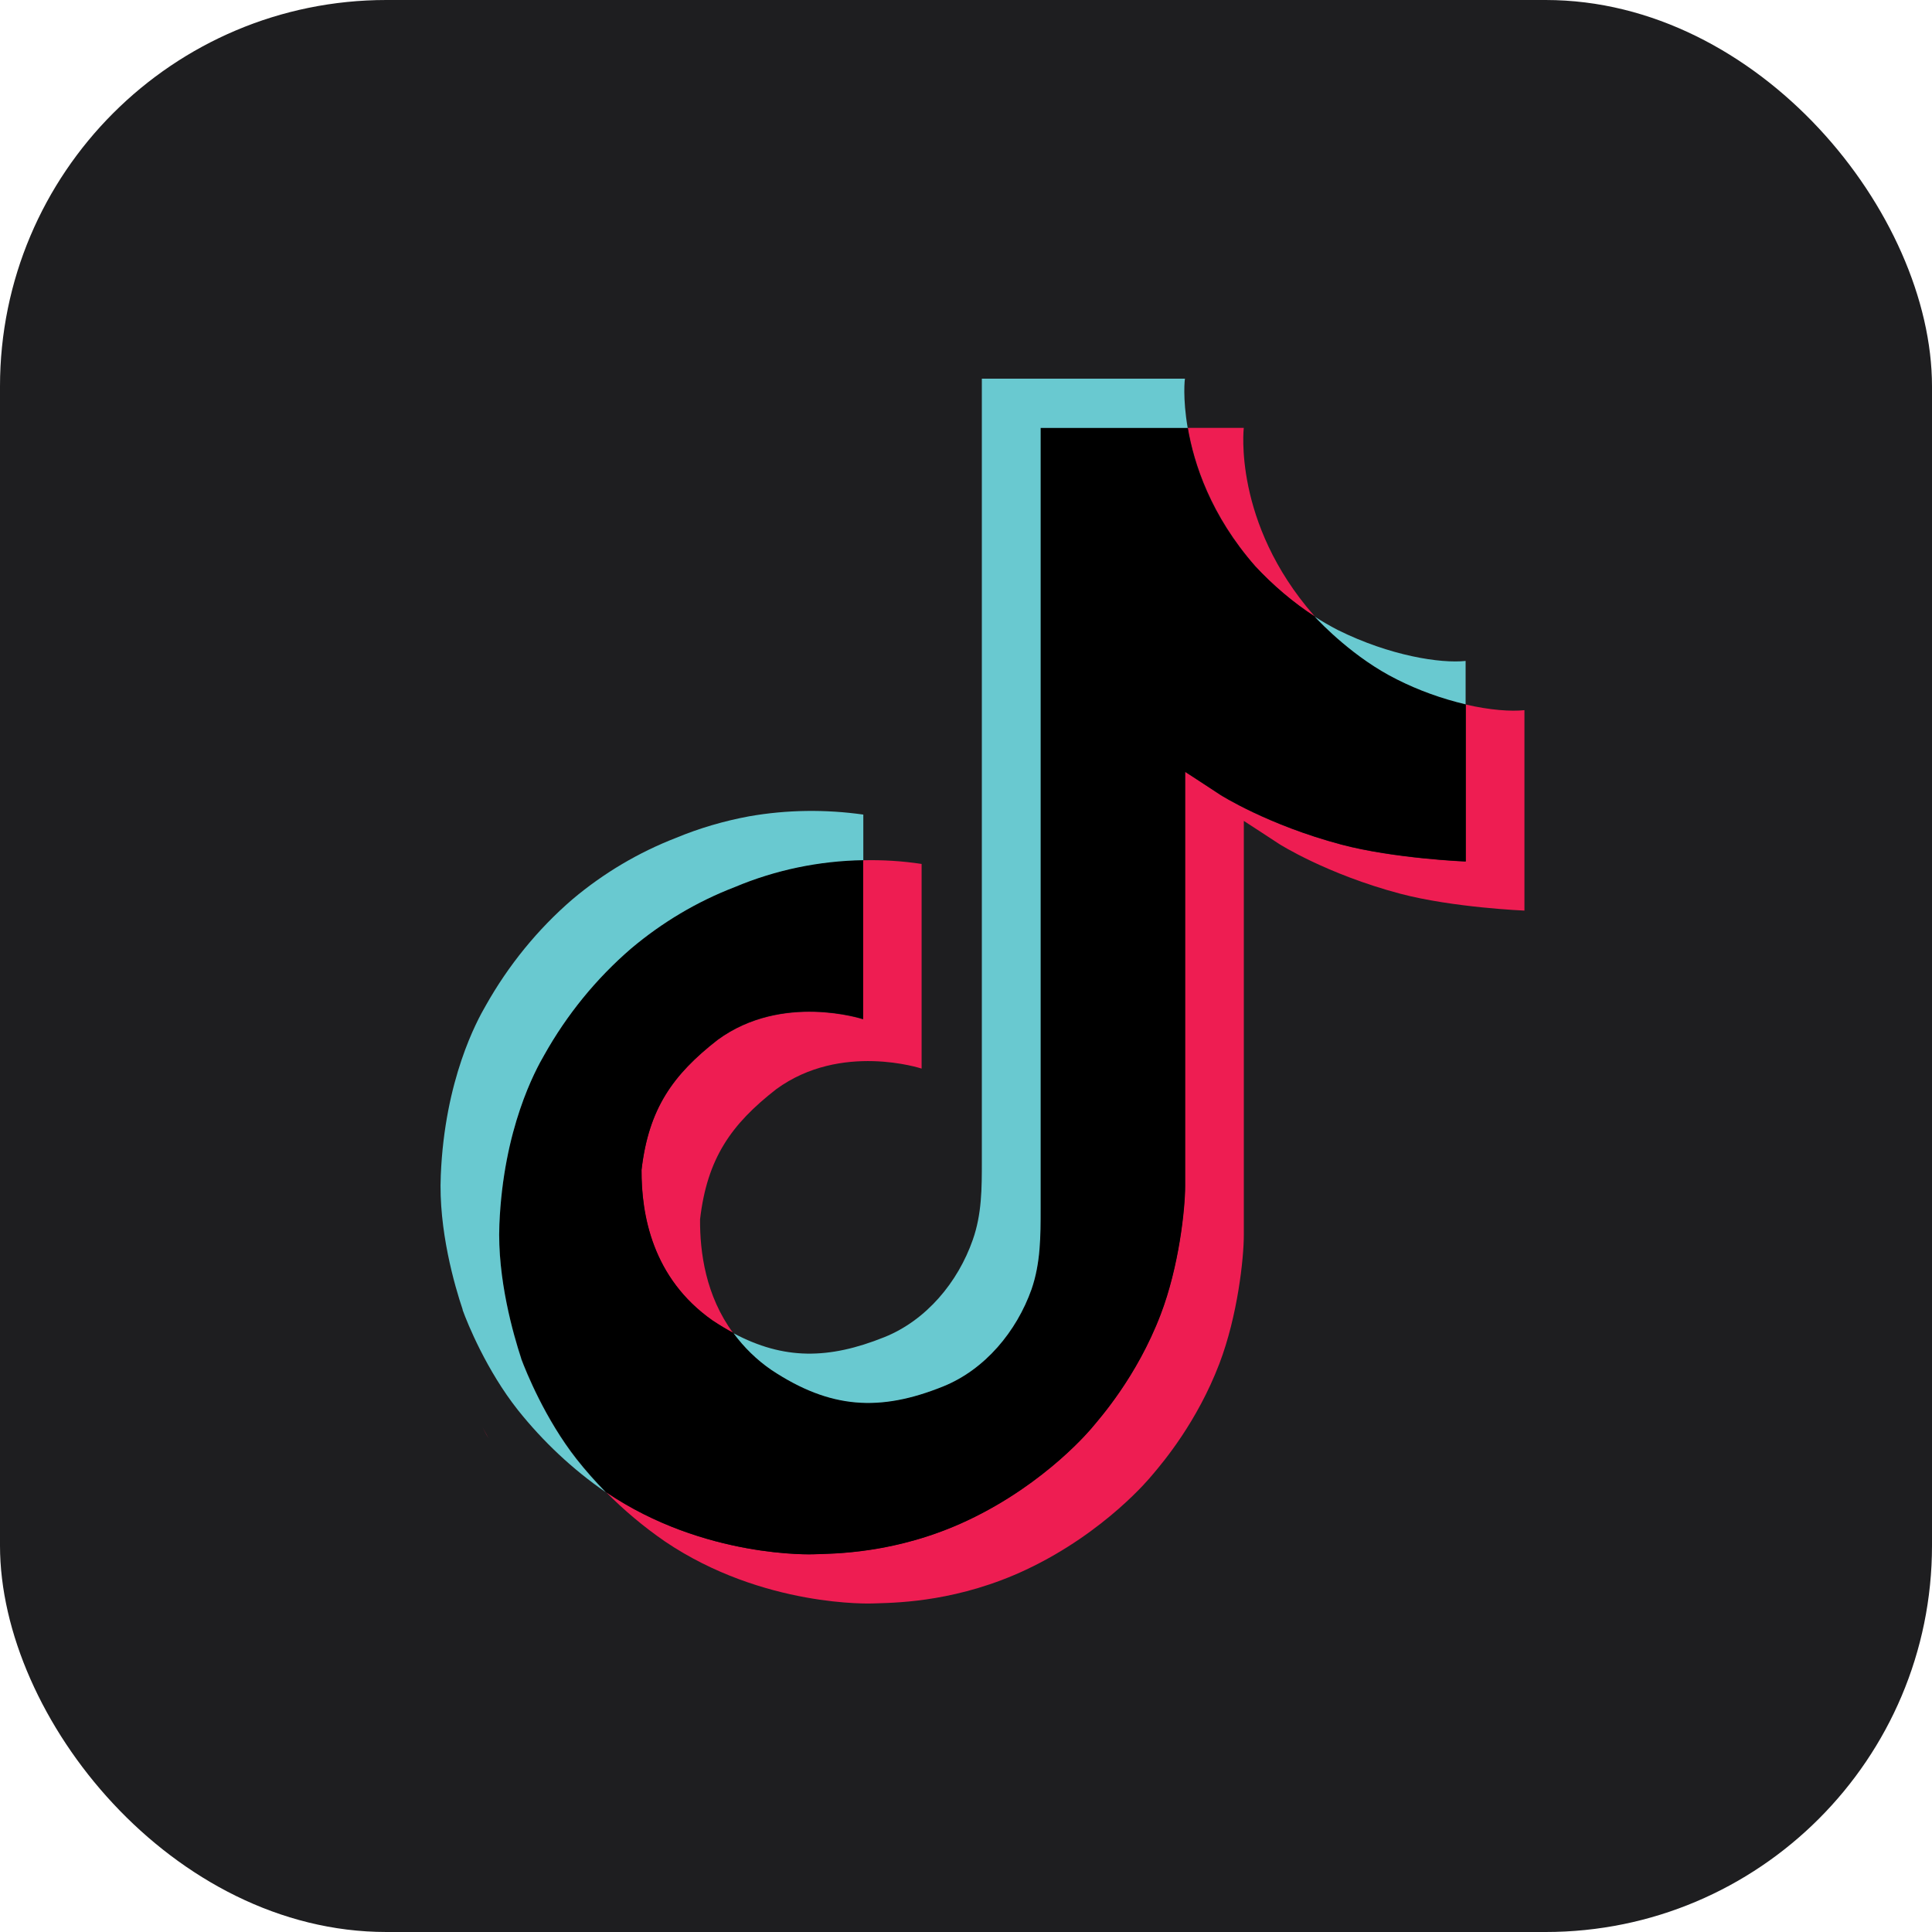 <svg width="40" height="40" viewBox="0 0 40 40" fill="none" xmlns="http://www.w3.org/2000/svg">
<rect width="40" height="40" rx="8" fill="#1E1E20"/>
<path fill-rule="evenodd" clip-rule="evenodd" d="M25.989 11.721C25.071 10.671 24.721 9.605 24.594 8.859H25.751C25.751 8.859 25.522 10.818 27.202 12.741L27.227 12.767C26.771 12.472 26.355 12.117 25.989 11.721ZM14.859 21.53C13.926 22.256 13.428 22.961 13.281 24.224C13.276 25.153 13.505 26.467 14.748 27.34C14.895 27.436 15.037 27.523 15.179 27.599C14.611 26.828 14.489 25.929 14.494 25.244C14.641 23.981 15.139 23.276 16.072 22.55C17.412 21.571 19.081 22.124 19.081 22.124V17.887C18.68 17.826 18.274 17.801 17.868 17.811V21.104C17.868 21.104 16.199 20.551 14.859 21.53ZM9.988 29.547L10.116 29.78C10.1 29.755 10.052 29.674 9.988 29.547ZM31.562 18.853V14.703C31.283 14.733 30.852 14.703 30.344 14.586V17.838C30.344 17.838 28.868 17.778 27.772 17.488C26.244 17.082 25.265 16.458 25.265 16.458C25.265 16.458 24.59 16.012 24.534 15.981V24.552C24.534 25.029 24.407 26.221 24.027 27.215C23.566 28.42 22.869 29.245 22.657 29.496C22.64 29.516 22.627 29.532 22.616 29.544C22.616 29.544 21.678 30.701 20.029 31.478C18.651 32.126 17.426 32.161 16.943 32.175C16.904 32.176 16.871 32.177 16.842 32.178C16.842 32.178 14.584 32.274 12.549 30.894L12.539 30.884C12.915 31.265 13.326 31.61 13.767 31.914C15.802 33.289 18.06 33.198 18.06 33.198C18.088 33.197 18.122 33.196 18.161 33.195C18.644 33.181 19.869 33.146 21.246 32.498C22.895 31.721 23.834 30.564 23.834 30.564C23.844 30.552 23.858 30.536 23.875 30.516C24.087 30.265 24.784 29.44 25.245 28.235C25.625 27.241 25.752 26.048 25.752 25.572V16.996C25.803 17.027 26.483 17.473 26.483 17.473C26.483 17.473 27.462 18.097 28.989 18.503C30.085 18.792 31.562 18.853 31.562 18.853Z" fill="#EE1D52"/>
<path d="M30.348 14.583V17.835C30.348 17.835 28.871 17.775 27.775 17.485C26.248 17.079 25.268 16.455 25.268 16.455C25.268 16.455 24.588 16.009 24.538 15.978V24.554C24.538 25.031 24.411 26.223 24.03 27.218C23.533 28.517 22.762 29.374 22.62 29.547C22.62 29.547 21.681 30.704 20.032 31.48C18.545 32.18 17.236 32.165 16.845 32.18C16.845 32.18 14.587 32.272 12.553 30.896L12.542 30.886C12.329 30.668 12.126 30.44 11.938 30.201C11.289 29.374 10.893 28.4 10.792 28.121V28.116C10.629 27.634 10.294 26.467 10.34 25.345C10.421 23.361 11.091 22.138 11.269 21.834C11.736 21.002 12.35 20.256 13.07 19.632C13.709 19.094 14.435 18.663 15.211 18.363C16.054 18.008 16.957 17.82 17.87 17.805V21.098C17.87 21.098 16.201 20.545 14.861 21.524C13.928 22.25 13.43 22.955 13.283 24.219C13.278 25.147 13.506 26.462 14.755 27.339C14.902 27.436 15.044 27.522 15.186 27.598C15.404 27.892 15.668 28.151 15.973 28.364C17.195 29.171 18.215 29.227 19.524 28.704C20.397 28.354 21.052 27.568 21.356 26.69C21.549 26.142 21.544 25.594 21.544 25.026V8.859H24.588C24.715 9.605 25.06 10.671 25.984 11.721C26.354 12.117 26.77 12.472 27.222 12.767C27.354 12.914 28.039 13.624 28.922 14.065C29.373 14.294 29.855 14.466 30.348 14.583Z" fill="black"/>
<path d="M9.578 27.117L9.706 27.335C9.689 27.31 9.638 27.234 9.578 27.117Z" fill="#69C9D0"/>
<path d="M15.21 18.367C14.429 18.667 13.708 19.098 13.069 19.636C12.343 20.26 11.734 21.011 11.268 21.843C11.09 22.148 10.42 23.365 10.339 25.354C10.293 26.481 10.633 27.643 10.79 28.125V28.13C10.892 28.404 11.288 29.383 11.937 30.21C12.125 30.449 12.328 30.677 12.541 30.895C11.851 30.418 11.242 29.845 10.72 29.19C10.075 28.373 9.679 27.404 9.578 27.12V27.11C9.415 26.628 9.075 25.461 9.126 24.334C9.207 22.351 9.877 21.128 10.055 20.823C10.522 19.991 11.13 19.24 11.856 18.616C12.495 18.078 13.221 17.647 13.997 17.347C14.485 17.144 14.992 16.997 15.509 16.901C16.291 16.764 17.087 16.754 17.874 16.865V17.809C16.956 17.824 16.052 18.012 15.21 18.367V18.367Z" fill="#69C9D0"/>
<path fill-rule="evenodd" clip-rule="evenodd" d="M21.545 8.86H24.59C24.483 8.241 24.529 7.84 24.534 7.84H20.328V24.006C20.328 24.02 20.328 24.035 20.328 24.049C20.328 24.602 20.328 25.136 20.14 25.67C19.835 26.543 19.181 27.335 18.308 27.685C17.156 28.147 16.228 28.157 15.188 27.604C15.406 27.898 15.669 28.157 15.974 28.365C17.192 29.172 18.217 29.232 19.526 28.705C20.394 28.355 21.048 27.563 21.358 26.69C21.545 26.142 21.545 25.594 21.545 25.026V8.86ZM30.344 14.582V13.684C29.827 13.74 28.776 13.578 27.701 13.045C27.533 12.958 27.376 12.867 27.219 12.766C27.356 12.913 28.041 13.628 28.919 14.065C29.37 14.293 29.852 14.466 30.344 14.582Z" fill="#69C9D0"/>
</svg>
